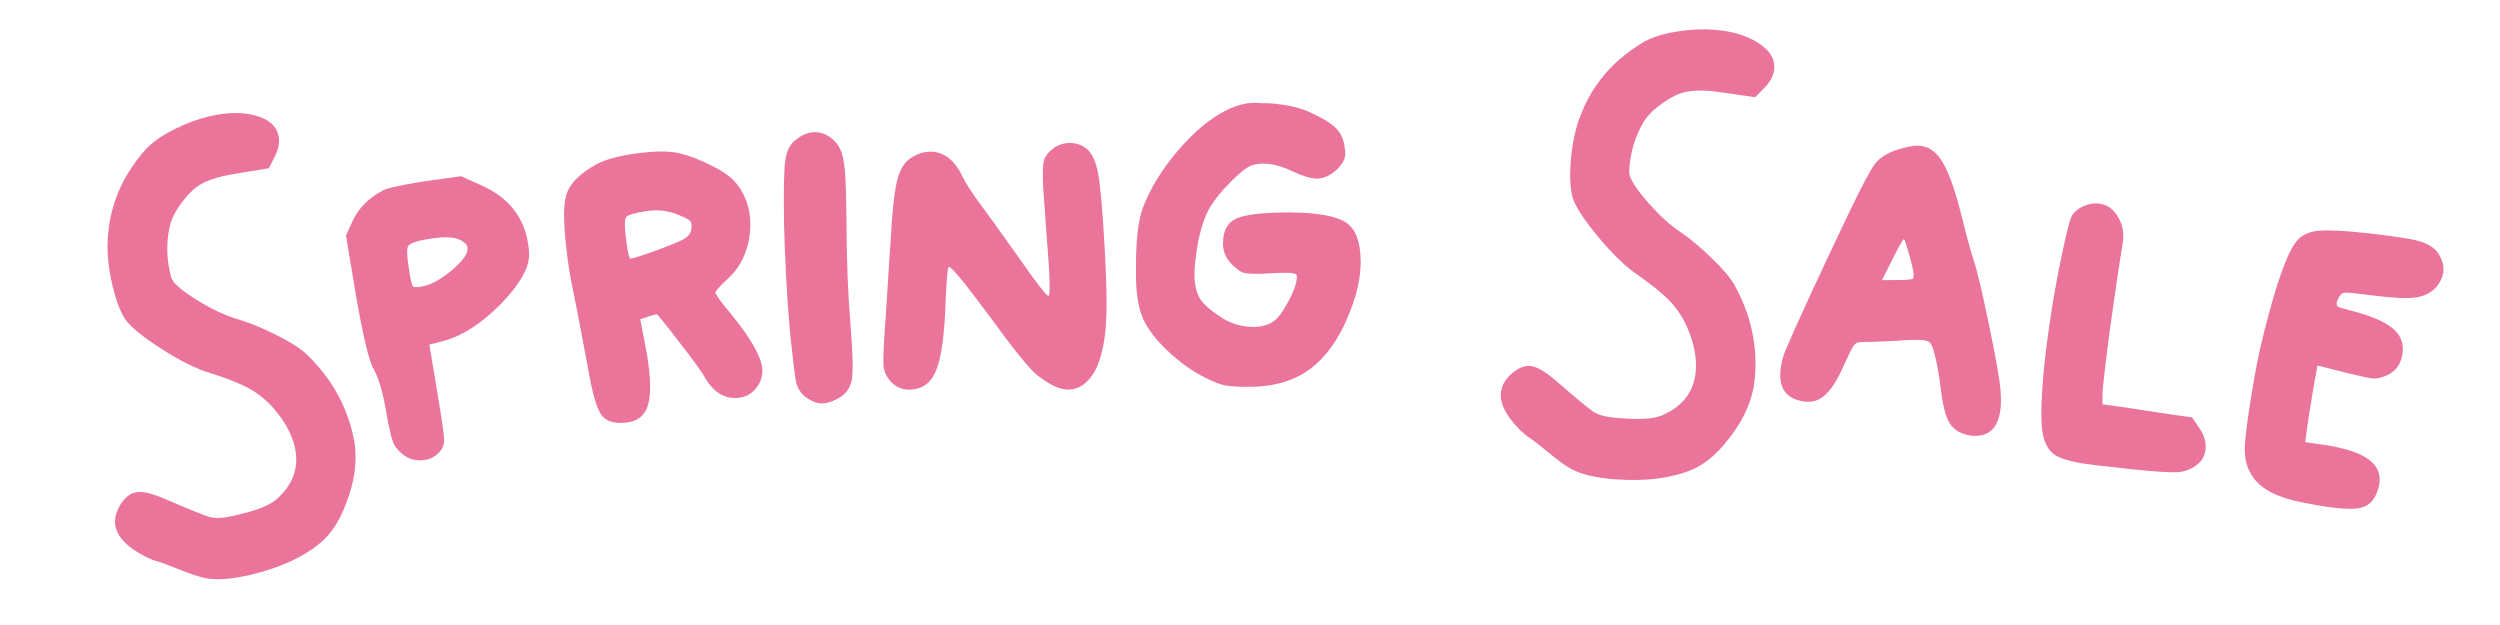 <?xml version="1.0" encoding="UTF-8"?> <svg xmlns="http://www.w3.org/2000/svg" width="312" height="78" viewBox="0 0 312 78" fill="none"><path d="M153.11 13.726C154.356 13.123 155.542 12.822 156.668 12.822C156.828 12.822 157.09 12.842 157.451 12.882C157.813 12.882 158.115 12.882 158.356 12.882C160.647 13.043 162.496 13.485 163.903 14.209C165.35 14.892 166.335 15.535 166.858 16.138C167.38 16.701 167.702 17.465 167.823 18.429C167.863 18.63 167.883 18.912 167.883 19.273C167.883 19.836 167.541 20.459 166.858 21.143C166.014 21.906 165.19 22.288 164.386 22.288C163.622 22.288 162.597 21.987 161.311 21.384C159.944 20.741 158.738 20.419 157.693 20.419C157.009 20.419 156.447 20.52 156.004 20.721C155.562 20.922 154.939 21.404 154.135 22.168C152.608 23.615 151.502 24.962 150.819 26.208C150.176 27.454 149.693 29.082 149.372 31.092C149.171 32.418 149.07 33.463 149.07 34.227C149.07 35.473 149.291 36.478 149.733 37.242C150.216 37.966 151.04 38.709 152.206 39.473C153.492 40.357 154.899 40.8 156.426 40.8C157.391 40.8 158.215 40.578 158.899 40.136C159.421 39.815 160.044 38.991 160.768 37.664C161.491 36.338 161.853 35.272 161.853 34.468C161.853 34.187 161.471 34.046 160.708 34.046C159.904 34.046 159.18 34.066 158.537 34.107C158.296 34.107 157.974 34.127 157.572 34.167C157.17 34.167 156.889 34.167 156.728 34.167C155.924 34.167 155.361 34.107 155.04 33.986C154.758 33.865 154.356 33.564 153.834 33.081C153.03 32.318 152.628 31.433 152.628 30.428C152.628 28.82 153.17 27.775 154.256 27.293C155.381 26.77 157.632 26.509 161.009 26.509C164.546 26.549 166.898 26.991 168.064 27.836C169.23 28.64 169.812 30.268 169.812 32.72C169.812 34.689 169.33 36.84 168.365 39.172C167.441 41.503 166.275 43.392 164.868 44.84C162.697 47.131 159.703 48.276 155.884 48.276C154.477 48.276 153.472 48.216 152.869 48.096C152.266 47.975 151.442 47.653 150.397 47.131C148.789 46.327 147.241 45.221 145.754 43.814C144.266 42.407 143.241 41.081 142.679 39.835C142.076 38.468 141.774 36.639 141.774 34.348V33.021C141.774 29.886 142.056 27.534 142.618 25.966C143.503 23.595 144.95 21.223 146.96 18.851C149.01 16.439 151.06 14.731 153.11 13.726Z" fill="#EB749A"></path><path d="M21.853 16.087C23.295 15.373 24.7 14.854 26.069 14.529C28.26 14.01 30.171 13.969 31.804 14.408C33.476 14.838 34.456 15.659 34.743 16.872C34.938 17.693 34.781 18.598 34.272 19.586L33.553 20.996L30.153 21.555C29.039 21.736 28.267 21.878 27.837 21.98C26.742 22.24 25.866 22.551 25.208 22.914C24.364 23.362 23.536 24.137 22.723 25.239C21.901 26.301 21.381 27.333 21.165 28.335C20.751 30.251 20.782 32.206 21.255 34.201C21.338 34.553 21.413 34.783 21.48 34.891C21.843 35.549 22.944 36.444 24.783 37.578C26.612 38.672 28.236 39.423 29.655 39.831C31.258 40.318 32.883 40.986 34.53 41.834C36.168 42.644 37.383 43.409 38.174 44.13C41.162 46.974 43.106 50.294 44.006 54.087C44.21 54.948 44.32 55.583 44.334 55.993C44.504 58.101 44.156 60.29 43.29 62.562C42.472 64.862 41.374 66.59 39.995 67.743C37.858 69.531 34.951 70.861 31.274 71.733C28.928 72.29 27.039 72.428 25.61 72.147C24.783 71.972 23.729 71.623 22.448 71.1C21.168 70.578 20.216 70.225 19.595 70.042C18.759 69.827 17.775 69.338 16.643 68.573C15.406 67.71 14.671 66.79 14.439 65.812C14.226 64.912 14.417 63.979 15.014 63.011C15.551 62.14 16.171 61.621 16.875 61.454C17.658 61.268 18.854 61.521 20.464 62.214C23.549 63.547 25.445 64.316 26.155 64.52C26.903 64.714 27.884 64.667 29.096 64.38L30.035 64.157C32.147 63.656 33.617 63.059 34.444 62.367C36.602 60.492 37.379 58.283 36.776 55.741C36.405 54.176 35.561 52.621 34.244 51.074C33.33 50.01 32.302 49.159 31.159 48.521C30.016 47.884 28.396 47.235 26.298 46.576C24.568 46.078 22.509 45.058 20.119 43.518C17.729 41.978 16.213 40.727 15.572 39.763C14.969 38.791 14.464 37.444 14.055 35.723C13.536 33.533 13.335 31.556 13.454 29.793C13.639 26.567 14.615 23.63 16.383 20.98C17.237 19.703 18.038 18.728 18.787 18.054C19.537 17.381 20.558 16.725 21.853 16.087Z" fill="#EB749A"></path><path d="M57 29.784C56.266 29.54 55.067 29.556 53.401 29.834C51.974 30.072 51.148 30.373 50.923 30.736C50.738 31.093 50.794 32.164 51.092 33.948C51.257 34.939 51.396 35.527 51.508 35.712C51.654 35.851 52.004 35.874 52.559 35.782C53.709 35.59 54.981 34.909 56.376 33.739C57.803 32.523 58.46 31.578 58.348 30.904C58.269 30.428 57.819 30.055 57 29.784ZM47.86 23.728C48.388 23.477 49.723 23.173 51.864 22.816L53.113 22.608L57.534 21.992L59.914 23.063C63.337 24.53 65.33 26.948 65.892 30.319C66.004 30.993 66.05 31.515 66.031 31.885C65.984 33.563 64.795 35.596 62.462 37.981C60.123 40.328 57.827 41.831 55.573 42.492L53.581 43.008L54.622 49.253C55.131 52.306 55.399 54.157 55.425 54.804C55.445 55.412 55.267 55.931 54.89 56.361C54.375 56.935 53.78 57.279 53.106 57.392C51.599 57.643 50.347 57.098 49.349 55.756C48.979 55.247 48.589 53.764 48.179 51.305C47.789 48.966 47.273 47.218 46.632 46.062C46.07 45.136 45.34 42.1 44.441 36.952L43.181 29.398L43.984 27.614C44.731 25.982 46.023 24.686 47.86 23.728Z" fill="#EB749A"></path><path d="M84.256 26.654C83.162 26.296 82.136 26.173 81.177 26.284L80.878 26.319C79.325 26.541 78.423 26.787 78.172 27.059C77.955 27.287 77.924 28.059 78.077 29.377L78.112 29.677C78.317 31.433 78.519 32.3 78.718 32.277C79.038 32.24 80.053 31.919 81.763 31.315C83.469 30.672 84.59 30.217 85.125 29.953C86.007 29.526 86.398 28.894 86.301 28.055C86.273 27.816 86.214 27.661 86.125 27.59C85.937 27.369 85.314 27.057 84.256 26.654ZM74.548 20.44C75.809 19.807 77.638 19.351 80.034 19.072C81.951 18.849 83.469 18.854 84.589 19.088C86.002 19.409 87.399 19.935 88.779 20.664C90.194 21.349 91.208 22.061 91.82 22.799C92.807 23.979 93.394 25.368 93.58 26.965C93.747 28.402 93.59 29.837 93.109 31.269C92.629 32.701 91.856 33.884 90.791 34.817C89.771 35.786 89.27 36.35 89.288 36.51C89.321 36.789 89.971 37.685 91.24 39.196C93.648 42.153 94.941 44.391 95.118 45.908C95.225 46.826 94.978 47.664 94.378 48.422C93.814 49.135 93.093 49.543 92.214 49.645C90.457 49.85 89.019 48.965 87.898 46.991C87.638 46.495 86.793 45.319 85.363 43.462C83.928 41.565 82.813 40.157 82.018 39.238C81.973 39.203 81.619 39.285 80.954 39.483L79.904 39.849L80.67 43.826C80.771 44.341 80.877 45.077 80.988 46.035C81.249 48.271 81.157 49.921 80.715 50.984C80.267 52.008 79.425 52.592 78.187 52.736C76.67 52.912 75.62 52.589 75.039 51.767C74.457 50.944 73.91 49.025 73.397 46.009C72.538 41.414 71.922 38.208 71.549 36.39C71.203 34.811 70.921 33.084 70.702 31.207C70.335 28.053 70.301 25.851 70.601 24.602C70.948 23.064 72.263 21.677 74.548 20.44Z" fill="#EB749A"></path><path d="M99.373 17.402C100.054 16.861 100.755 16.561 101.476 16.501C102.197 16.441 102.9 16.644 103.584 17.111C104.185 17.545 104.611 18.054 104.861 18.639C105.152 19.219 105.352 20.171 105.463 21.493C105.546 22.494 105.605 24.405 105.639 27.226C105.646 32.147 105.81 36.53 106.131 40.376C106.432 43.981 106.488 46.336 106.297 47.441C106.104 48.506 105.465 49.306 104.38 49.84C103.799 50.13 103.268 50.296 102.788 50.336C101.986 50.403 101.152 50.069 100.284 49.335C99.846 48.927 99.541 48.408 99.367 47.777C99.23 47.103 98.988 45.167 98.64 41.969L98.49 40.166C98.182 36.481 97.971 32.505 97.857 28.239C97.78 23.929 97.831 21.162 98.011 19.936C98.195 18.751 98.649 17.907 99.373 17.402Z" fill="#EB749A"></path><path d="M131.692 18.344C132.241 18.036 132.776 17.869 133.298 17.843C134.181 17.8 134.958 18.044 135.627 18.575C136.299 19.146 136.772 20.169 137.045 21.645C137.318 23.12 137.586 26.126 137.847 30.661L137.991 33.612C138.191 37.707 138.118 40.729 137.77 42.678C137.392 44.83 136.802 46.348 136 47.232C135.278 48.112 134.436 48.576 133.472 48.623C132.388 48.676 131.072 48.096 129.524 46.884C128.563 46.166 126.507 43.63 123.357 39.277C120.385 35.276 118.738 33.284 118.417 33.3L118.359 33.363C118.251 33.61 118.137 34.984 118.017 37.485C117.896 41.596 117.513 44.472 116.869 46.113C116.263 47.713 115.197 48.549 113.671 48.624C112.667 48.673 111.826 48.332 111.146 47.6C110.593 46.983 110.296 46.273 110.257 45.47C110.212 44.547 110.312 42.469 110.557 39.238C110.604 38.551 110.695 37.118 110.83 34.938C110.963 32.718 111.067 31.143 111.142 30.214C111.329 26.623 111.589 24.115 111.922 22.69C112.255 21.265 112.811 20.292 113.591 19.771C114.37 19.25 115.141 18.971 115.904 18.934C117.671 18.848 119.069 19.866 120.098 21.989C120.414 22.698 121.22 23.947 122.515 25.735C122.899 26.199 124.497 28.415 127.306 32.383C129.427 35.419 130.607 36.931 130.848 36.919C131.009 36.911 131.04 35.903 130.942 33.896C130.915 33.334 130.79 31.609 130.569 28.722C130.34 25.675 130.213 23.91 130.19 23.428C130.101 21.622 130.145 20.452 130.32 19.921C130.534 19.347 130.991 18.821 131.692 18.344Z" fill="#EB749A"></path><path d="M209.376 3.921C210.966 3.676 212.462 3.605 213.866 3.708C216.111 3.873 217.945 4.412 219.37 5.323C220.834 6.237 221.52 7.315 221.429 8.558C221.367 9.4 220.944 10.215 220.16 11.004L219.049 12.131L215.639 11.638C214.523 11.475 213.744 11.378 213.303 11.345C212.181 11.262 211.251 11.295 210.515 11.442C209.575 11.615 208.551 12.104 207.444 12.909C206.34 13.674 205.533 14.501 205.024 15.391C204.052 17.093 203.491 18.966 203.341 21.01C203.314 21.371 203.316 21.613 203.348 21.736C203.495 22.473 204.274 23.659 205.685 25.294C207.099 26.89 208.421 28.096 209.651 28.912C211.032 29.86 212.38 30.987 213.695 32.293C215.012 33.559 215.939 34.655 216.475 35.582C218.466 39.195 219.319 42.946 219.032 46.834C218.967 47.716 218.88 48.355 218.77 48.75C218.296 50.811 217.303 52.793 215.793 54.697C214.319 56.645 212.751 57.96 211.088 58.644C208.511 59.703 205.339 60.094 201.57 59.817C199.165 59.639 197.323 59.202 196.044 58.503C195.309 58.086 194.41 57.435 193.346 56.551C192.283 55.666 191.482 55.043 190.945 54.681C190.213 54.224 189.422 53.46 188.574 52.39C187.655 51.194 187.232 50.094 187.305 49.092C187.373 48.17 187.838 47.338 188.699 46.595C189.473 45.926 190.222 45.619 190.943 45.672C191.745 45.731 192.809 46.334 194.135 47.479C196.674 49.681 198.25 50.987 198.865 51.395C199.52 51.806 200.469 52.057 201.712 52.149L202.674 52.219C204.839 52.379 206.42 52.254 207.418 51.843C210.041 50.706 211.448 48.835 211.64 46.229C211.758 44.626 211.423 42.888 210.634 41.016C210.084 39.726 209.36 38.605 208.463 37.652C207.566 36.699 206.217 35.592 204.415 34.331C202.916 33.333 201.26 31.74 199.447 29.551C197.633 27.361 196.565 25.711 196.244 24.599C195.963 23.49 195.888 22.053 196.017 20.29C196.183 18.045 196.588 16.099 197.233 14.454C198.383 11.435 200.2 8.929 202.685 6.935C203.884 5.976 204.942 5.288 205.86 4.872C206.777 4.455 207.949 4.139 209.376 3.921Z" fill="#EB749A"></path><path d="M238.721 34.799C238.766 34.764 238.797 34.687 238.812 34.567C238.849 34.288 238.775 33.772 238.59 33.018C238.41 32.224 238.218 31.53 238.012 30.935L237.711 29.983L237.607 29.848C237.488 29.832 236.931 30.834 235.936 32.852L234.868 34.962L236.634 34.95C237.81 34.943 238.506 34.892 238.721 34.799ZM236.951 18.633C238.135 18.261 239.066 18.12 239.743 18.209C240.899 18.36 241.852 19.134 242.601 20.53C243.355 21.886 244.129 24.177 244.922 27.402C245.423 29.455 245.903 31.2 246.363 32.639C246.745 33.743 247.358 36.337 248.2 40.421C249.048 44.465 249.537 47.225 249.667 48.702C249.736 49.725 249.731 50.535 249.653 51.133C249.344 53.484 248.148 54.564 246.065 54.372C244.79 54.204 243.883 53.7 243.344 52.859C242.806 52.018 242.419 50.487 242.184 48.267C241.935 46.451 241.687 45.101 241.438 44.217C241.283 43.547 241.118 43.1 240.945 42.875C240.812 42.654 240.506 42.513 240.028 42.45C239.43 42.372 238.271 42.402 236.55 42.541C234.55 42.643 233.206 42.69 232.517 42.681C231.994 42.653 231.612 42.785 231.371 43.078C231.175 43.336 230.763 44.153 230.137 45.531C229.378 47.296 228.607 48.533 227.825 49.241C227.083 49.955 226.213 50.246 225.217 50.115C222.905 49.812 221.912 48.424 222.236 45.953C222.346 45.116 222.545 44.372 222.833 43.721C224.017 40.876 226.708 35.046 230.906 26.232C232.411 23.105 233.458 21.154 234.046 20.38C234.674 19.611 235.642 19.029 236.951 18.633Z" fill="#EB749A"></path><path d="M260.622 25.515C261.141 25.368 261.657 25.343 262.17 25.44C263.118 25.62 263.865 26.212 264.411 27.215C264.965 28.179 265.122 29.293 264.882 30.557C264.532 32.618 264.016 36.1 263.331 41.003C262.694 45.874 262.383 48.597 262.396 49.172L262.397 50.461C263.637 50.614 265.488 50.884 267.952 51.269C270.455 51.662 272.326 51.935 273.565 52.088L274.526 53.497C275.166 54.437 275.392 55.401 275.205 56.388C275.093 56.98 274.818 57.46 274.38 57.827C273.685 58.473 272.817 58.84 271.777 58.929C270.785 58.987 268.804 58.857 265.837 58.539C262.467 58.187 260.308 57.921 259.36 57.741C257.82 57.449 256.767 57.065 256.203 56.59C255.638 56.115 255.229 55.362 254.974 54.332C254.678 53.089 254.695 50.515 255.027 46.609C255.405 42.671 256.006 38.53 256.83 34.186C257.618 30.244 258.166 27.893 258.474 27.133C258.821 26.38 259.537 25.841 260.622 25.515Z" fill="#EB749A"></path><path d="M295.533 29.11C298.633 29.473 300.631 29.766 301.528 29.991C302.932 30.343 303.868 30.909 304.335 31.689C304.9 32.577 305.075 33.449 304.86 34.307C304.743 34.775 304.499 35.252 304.128 35.74C303.485 36.49 302.602 36.953 301.481 37.128C300.408 37.273 298.687 37.194 296.318 36.891C294.232 36.617 292.999 36.495 292.619 36.523C292.277 36.562 292.004 36.825 291.799 37.313C291.78 37.391 291.736 37.483 291.668 37.591C291.648 37.669 291.633 37.727 291.624 37.766C291.565 38 291.643 38.185 291.857 38.322C292.121 38.429 292.759 38.61 293.773 38.864C296.22 39.519 297.911 40.294 298.846 41.192C299.782 42.089 300.078 43.22 299.737 44.585C299.473 45.638 298.873 46.379 297.937 46.807C297.322 47.109 296.747 47.255 296.211 47.245C295.723 47.206 294.622 46.971 292.906 46.541L289.221 45.618L288.723 48.352C288.322 50.78 288.067 52.374 287.96 53.134L287.695 55.181L290.635 55.607C291.073 55.676 291.682 55.807 292.462 56.003C295.972 56.882 297.438 58.472 296.862 60.773C296.5 62.215 295.788 63.073 294.725 63.346C293.701 63.628 291.761 63.514 288.905 63.006C287.56 62.752 286.653 62.566 286.185 62.449C283.495 61.775 281.726 60.648 280.878 59.068C280.323 58.142 280.085 56.942 280.164 55.47C280.252 53.959 280.663 51.078 281.397 46.828C281.709 45.083 282.095 43.294 282.555 41.461C284.118 35.222 285.485 31.421 286.655 30.056C287.251 29.335 288.143 28.917 289.332 28.8C290.522 28.684 292.589 28.787 295.533 29.11Z" fill="#EB749A"></path></svg> 